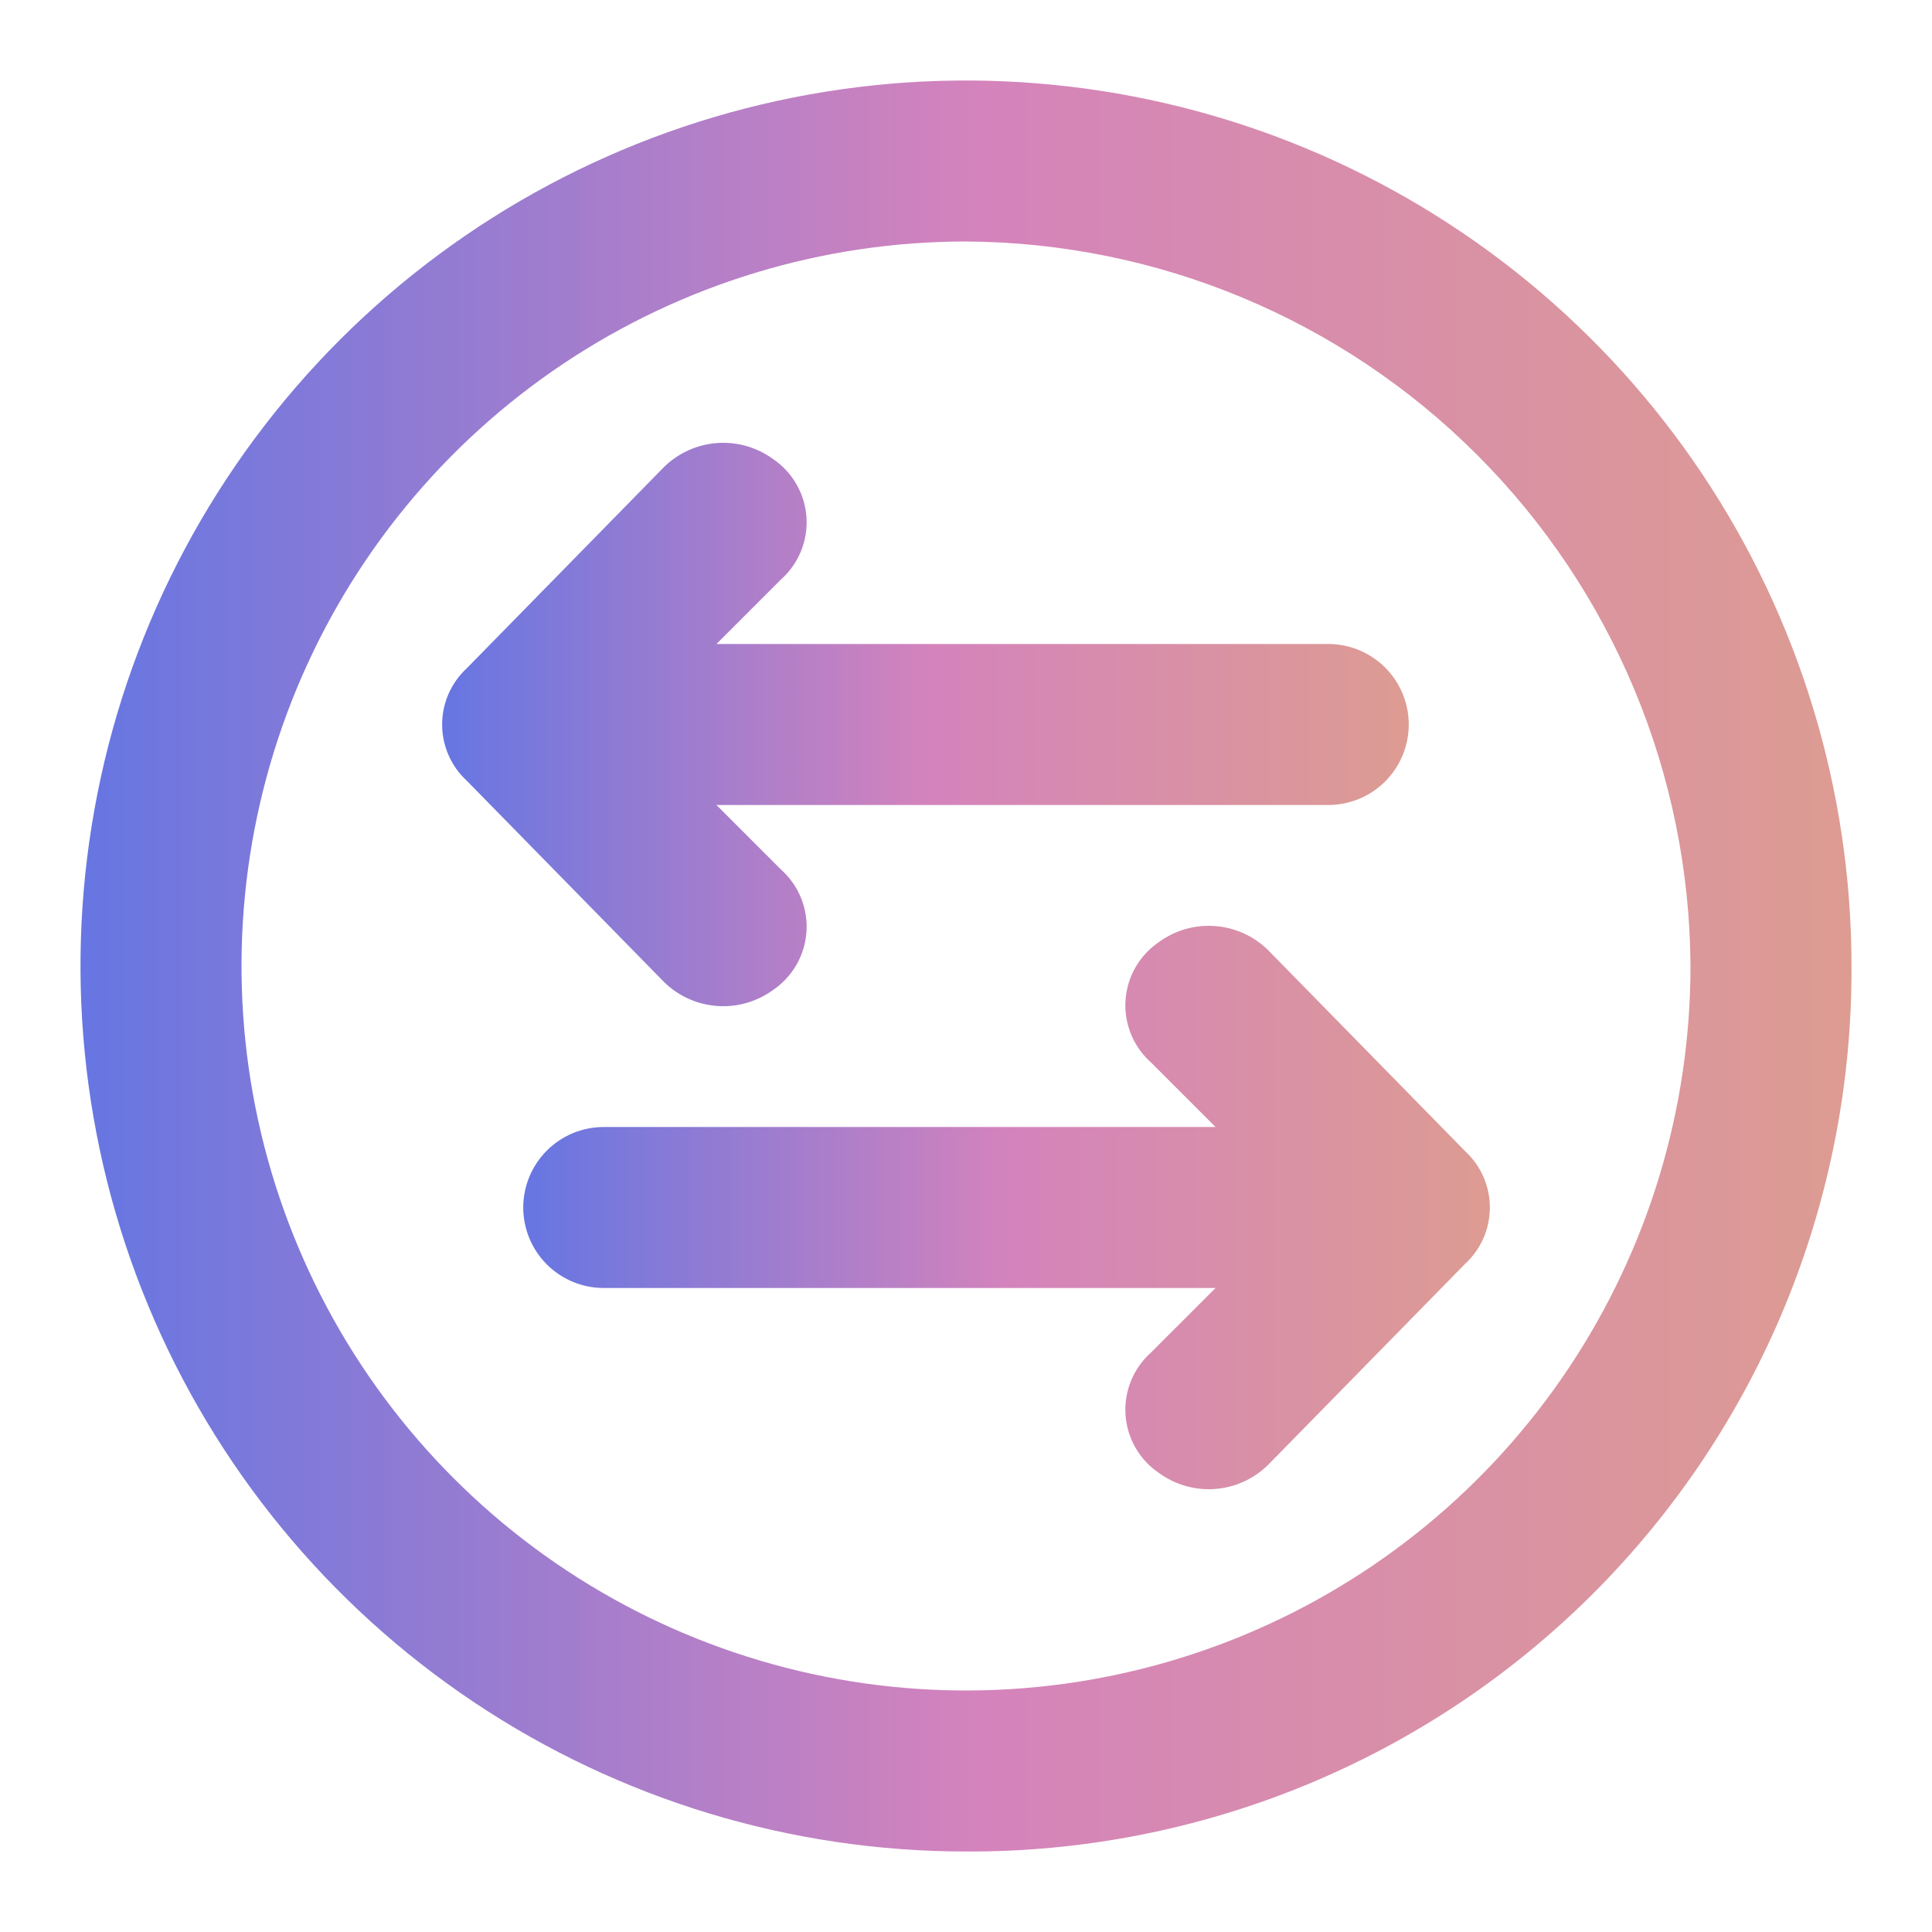 <svg width="72" height="72" viewBox="0 0 72 72" fill="none" xmlns="http://www.w3.org/2000/svg">
<g clip-path="url(#clip0_1245_16772)">
<path d="M54.6 42.9L47.25 35.4C46.719 34.881 46.021 34.566 45.28 34.511C44.539 34.456 43.802 34.665 43.2 35.1C42.839 35.343 42.537 35.666 42.32 36.043C42.102 36.42 41.974 36.842 41.945 37.277C41.916 37.711 41.987 38.147 42.153 38.549C42.318 38.952 42.574 39.312 42.9 39.6L45.3 42H22.5C21.704 42 20.941 42.316 20.379 42.879C19.816 43.442 19.5 44.205 19.5 45C19.5 45.796 19.816 46.559 20.379 47.122C20.941 47.684 21.704 48 22.5 48H45.3L42.9 50.4C42.574 50.689 42.318 51.048 42.153 51.451C41.987 51.854 41.916 52.289 41.945 52.724C41.974 53.158 42.102 53.581 42.32 53.958C42.537 54.335 42.839 54.657 43.2 54.9C43.802 55.336 44.539 55.545 45.28 55.49C46.021 55.435 46.719 55.12 47.25 54.6L54.6 47.1C54.891 46.833 55.123 46.509 55.282 46.147C55.441 45.786 55.523 45.395 55.523 45C55.523 44.605 55.441 44.215 55.282 43.853C55.123 43.492 54.891 43.167 54.6 42.9Z" fill="url(#paint0_linear_1245_16772)"/>
<path d="M49.5 24H26.7L29.1 21.6C29.426 21.312 29.681 20.952 29.847 20.549C30.012 20.147 30.084 19.711 30.055 19.277C30.026 18.842 29.897 18.42 29.68 18.043C29.462 17.666 29.161 17.343 28.8 17.1C28.198 16.665 27.461 16.456 26.72 16.511C25.979 16.566 25.281 16.881 24.75 17.4L17.4 24.9C17.109 25.167 16.877 25.492 16.718 25.853C16.559 26.215 16.477 26.605 16.477 27C16.477 27.395 16.559 27.786 16.718 28.147C16.877 28.509 17.109 28.833 17.4 29.1L24.75 36.6C25.281 37.12 25.979 37.435 26.72 37.49C27.461 37.545 28.198 37.336 28.8 36.9C29.161 36.658 29.462 36.335 29.68 35.958C29.897 35.581 30.026 35.158 30.055 34.724C30.084 34.289 30.012 33.854 29.847 33.451C29.681 33.048 29.426 32.689 29.1 32.4L26.7 30H49.5C50.295 30 51.059 29.684 51.621 29.122C52.184 28.559 52.5 27.796 52.5 27C52.5 26.205 52.184 25.442 51.621 24.879C51.059 24.316 50.295 24 49.5 24Z" fill="url(#paint1_linear_1245_16772)"/>
<path d="M63 36C63 41.34 61.416 46.56 58.45 51C55.483 55.441 51.266 58.901 46.333 60.945C41.399 62.988 35.97 63.523 30.733 62.481C25.495 61.439 20.684 58.868 16.908 55.092C13.132 51.316 10.561 46.505 9.519 41.267C8.477 36.03 9.012 30.601 11.055 25.668C13.099 20.734 16.559 16.517 21 13.55C25.44 10.584 30.66 9 36 9C43.149 9.039 49.993 11.897 55.048 16.952C60.103 22.007 62.961 28.851 63 36ZM69 36C69 29.473 67.065 23.093 63.438 17.666C59.812 12.239 54.658 8.01 48.629 5.512C42.599 3.014 35.963 2.361 29.562 3.634C23.161 4.907 17.281 8.05 12.665 12.665C8.05 17.281 4.907 23.161 3.634 29.562C2.361 35.963 3.014 42.599 5.512 48.629C8.01 54.658 12.239 59.812 17.666 63.438C23.093 67.065 29.473 69 36 69C40.339 69.02 44.639 68.18 48.652 66.528C52.665 64.877 56.31 62.447 59.379 59.379C62.447 56.31 64.877 52.665 66.528 48.652C68.18 44.639 69.02 40.339 69 36Z" fill="url(#paint2_linear_1245_16772)"/>
</g>
<defs>
<linearGradient id="paint0_linear_1245_16772" x1="55.829" y1="44.753" x2="19.5" y2="44.753" gradientUnits="userSpaceOnUse">
<stop stop-color="#DD9C91"/>
<stop offset="0.5" stop-color="#D483BC"/>
<stop offset="1" stop-color="#6676E2"/>
</linearGradient>
<linearGradient id="paint1_linear_1245_16772" x1="52.805" y1="26.753" x2="16.477" y2="26.753" gradientUnits="userSpaceOnUse">
<stop stop-color="#DD9C91"/>
<stop offset="0.5" stop-color="#D483BC"/>
<stop offset="1" stop-color="#6676E2"/>
</linearGradient>
<linearGradient id="paint2_linear_1245_16772" x1="69.56" y1="35.223" x2="3" y2="35.223" gradientUnits="userSpaceOnUse">
<stop stop-color="#DD9C91"/>
<stop offset="0.5" stop-color="#D483BC"/>
<stop offset="1" stop-color="#6676E2"/>
</linearGradient>
<clipPath id="clip0_1245_16772">
<rect width="72" height="72" fill="white"/>
</clipPath>
</defs>
</svg>
